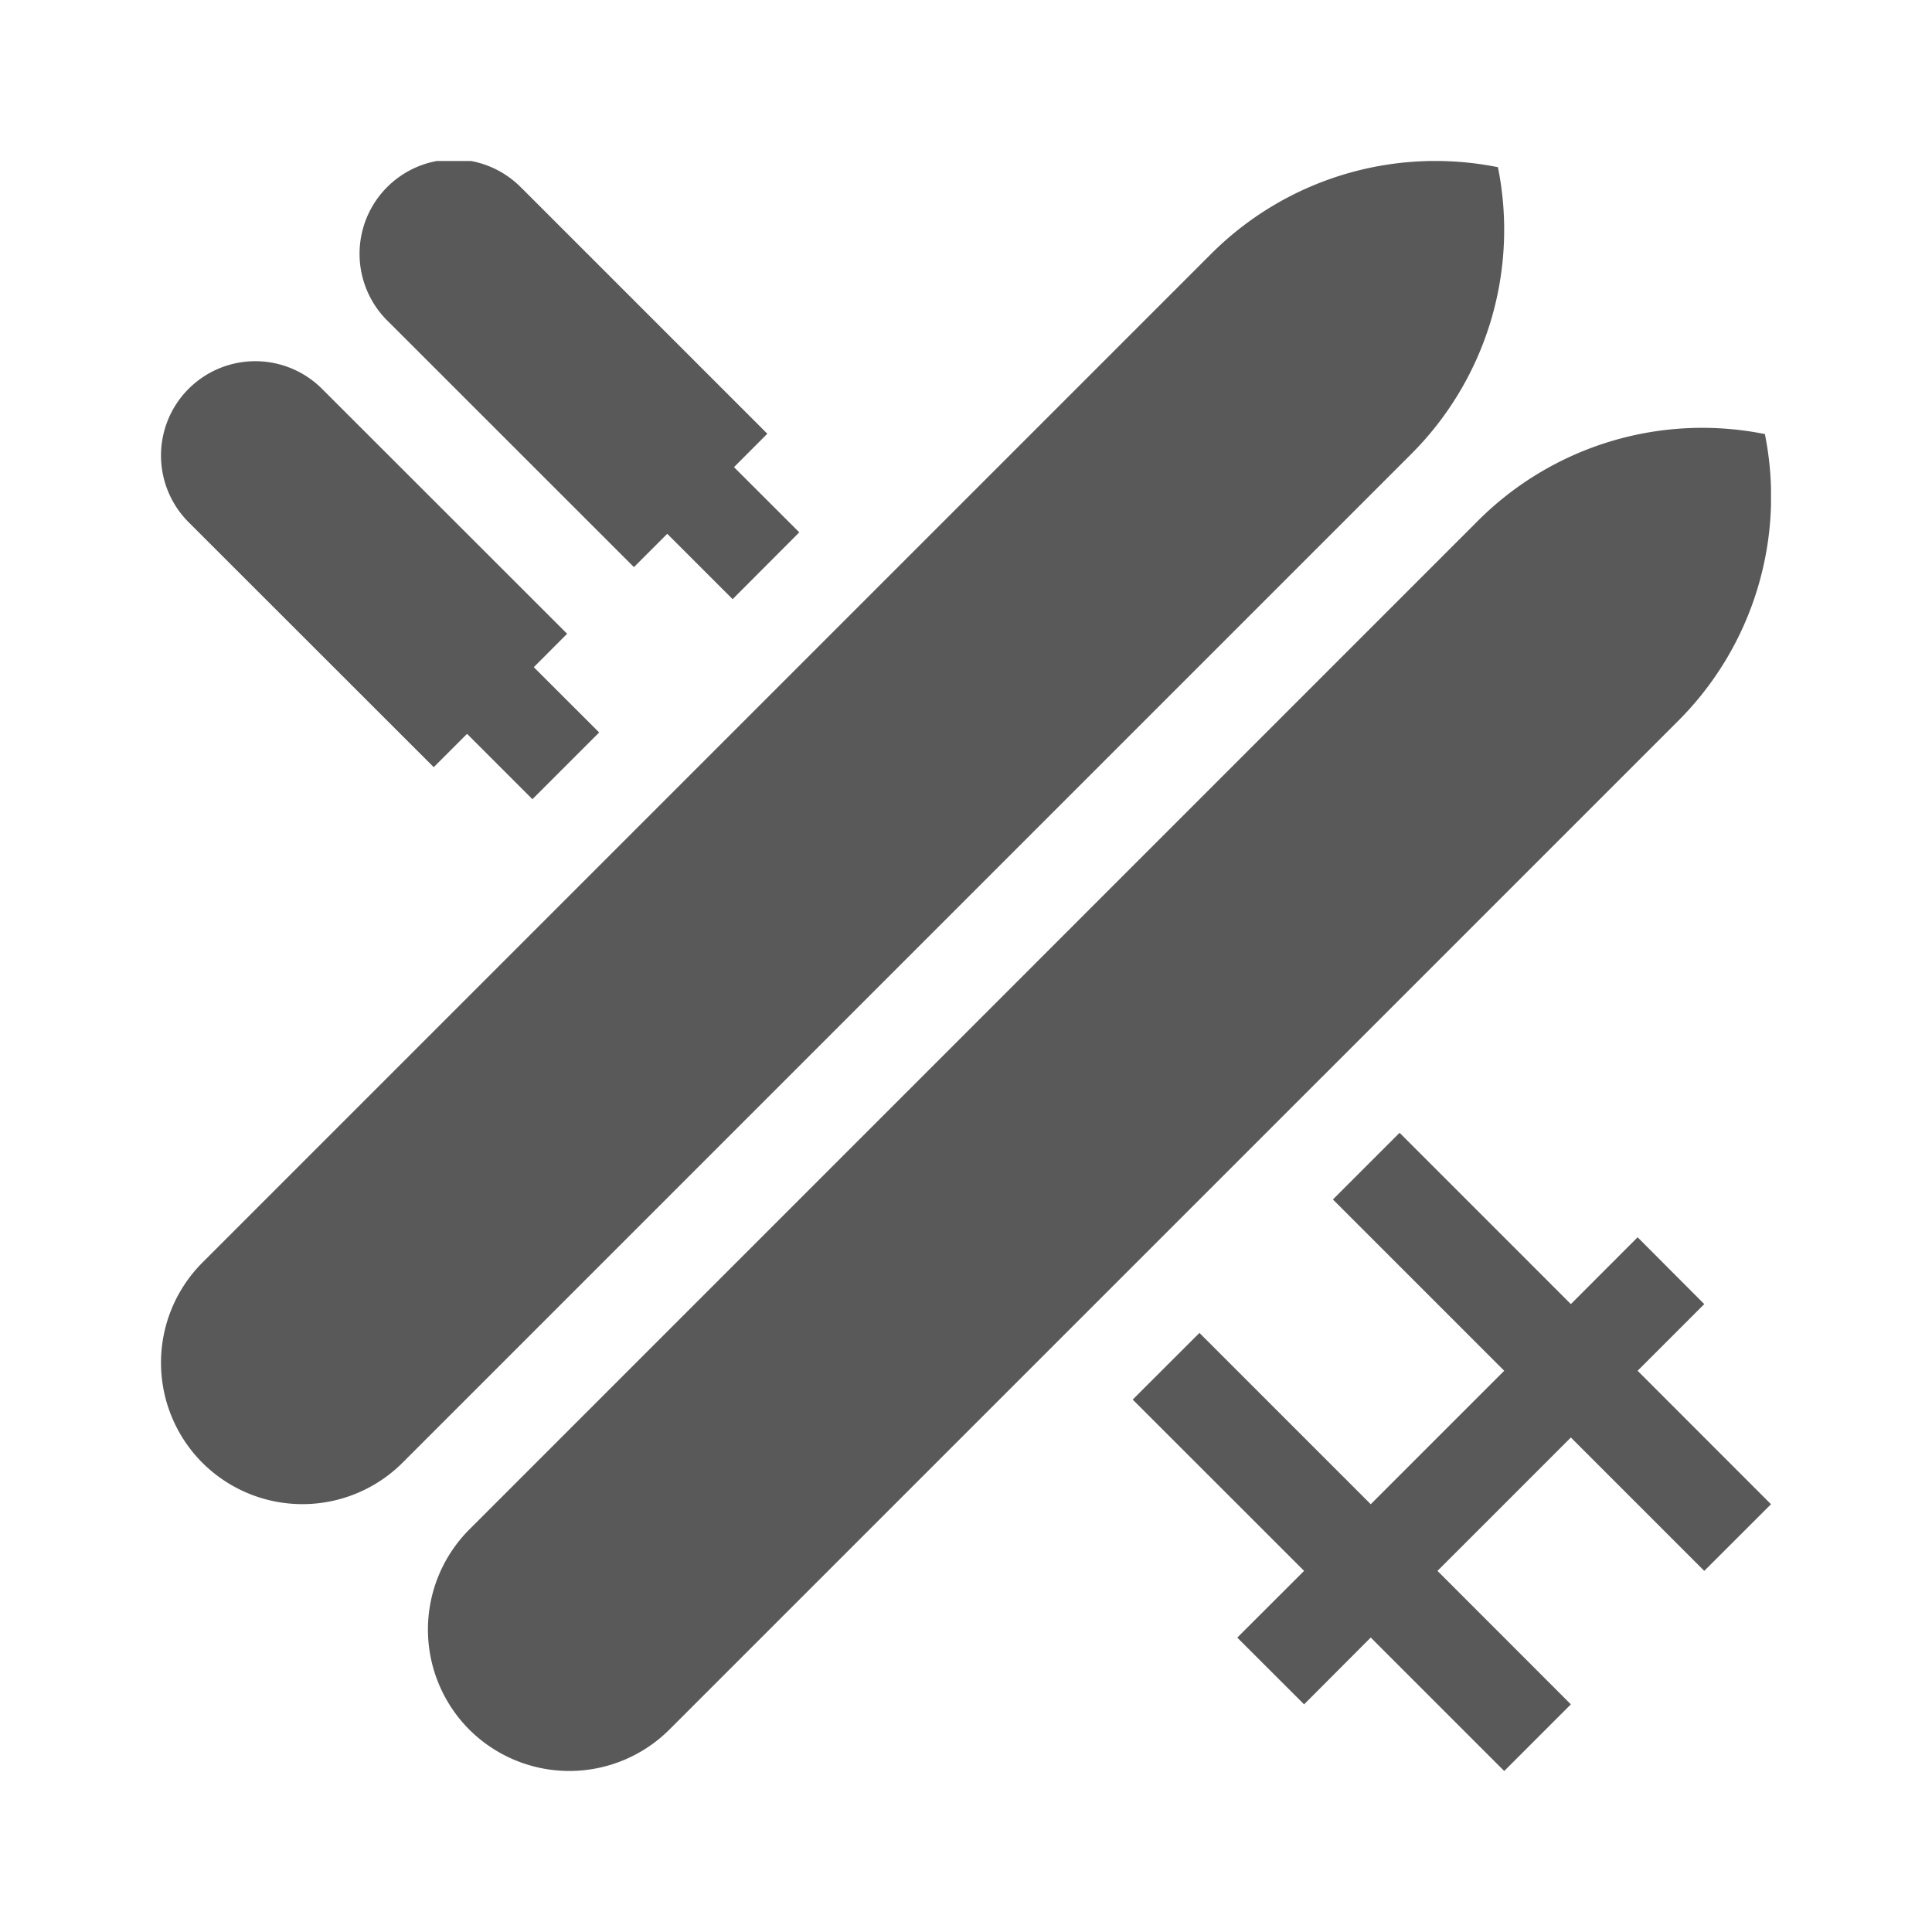 <svg xmlns="http://www.w3.org/2000/svg" width="24" height="24" fill="none"><g fill="#595959" clip-path="url(#a)"><path d="m21.171 16.2-.828-.83-.829.83-2.128-2.128-.828.828 2.128 2.128-1.658 1.658-2.128-2.128-.829.828 2.129 2.128-.83.829.83.829.828-.83L18.686 22l.828-.828-1.657-1.658 1.657-1.657 1.657 1.657.829-.828-1.657-1.658.828-.828ZM6.486 2.343A1.172 1.172 0 1 0 4.83 4.001l3.045 3.044.414-.414.812.812.828-.83-.811-.81.414-.415-3.045-3.045ZM2.343 4.83a1.172 1.172 0 0 0 0 1.657L5.388 9.53l.414-.414.812.812.829-.829-.812-.811.414-.415L4 4.83a1.172 1.172 0 0 0-1.657 0ZM2.514 18.171a1.76 1.76 0 0 0 2.486 0L17.528 5.643a3.939 3.939 0 0 0 1.08-3.566 3.939 3.939 0 0 0-3.566 1.08L2.514 15.685a1.76 1.76 0 0 0 0 2.486ZM21.923 5.392a3.939 3.939 0 0 0-3.566 1.08L5.83 19a1.76 1.76 0 0 0 0 2.486 1.76 1.76 0 0 0 2.485 0l12.53-12.529a3.938 3.938 0 0 0 1.079-3.565Z"/></g><defs><clipPath id="a"><path fill="#fff" d="M2 2h20v20H2z"/></clipPath></defs></svg>